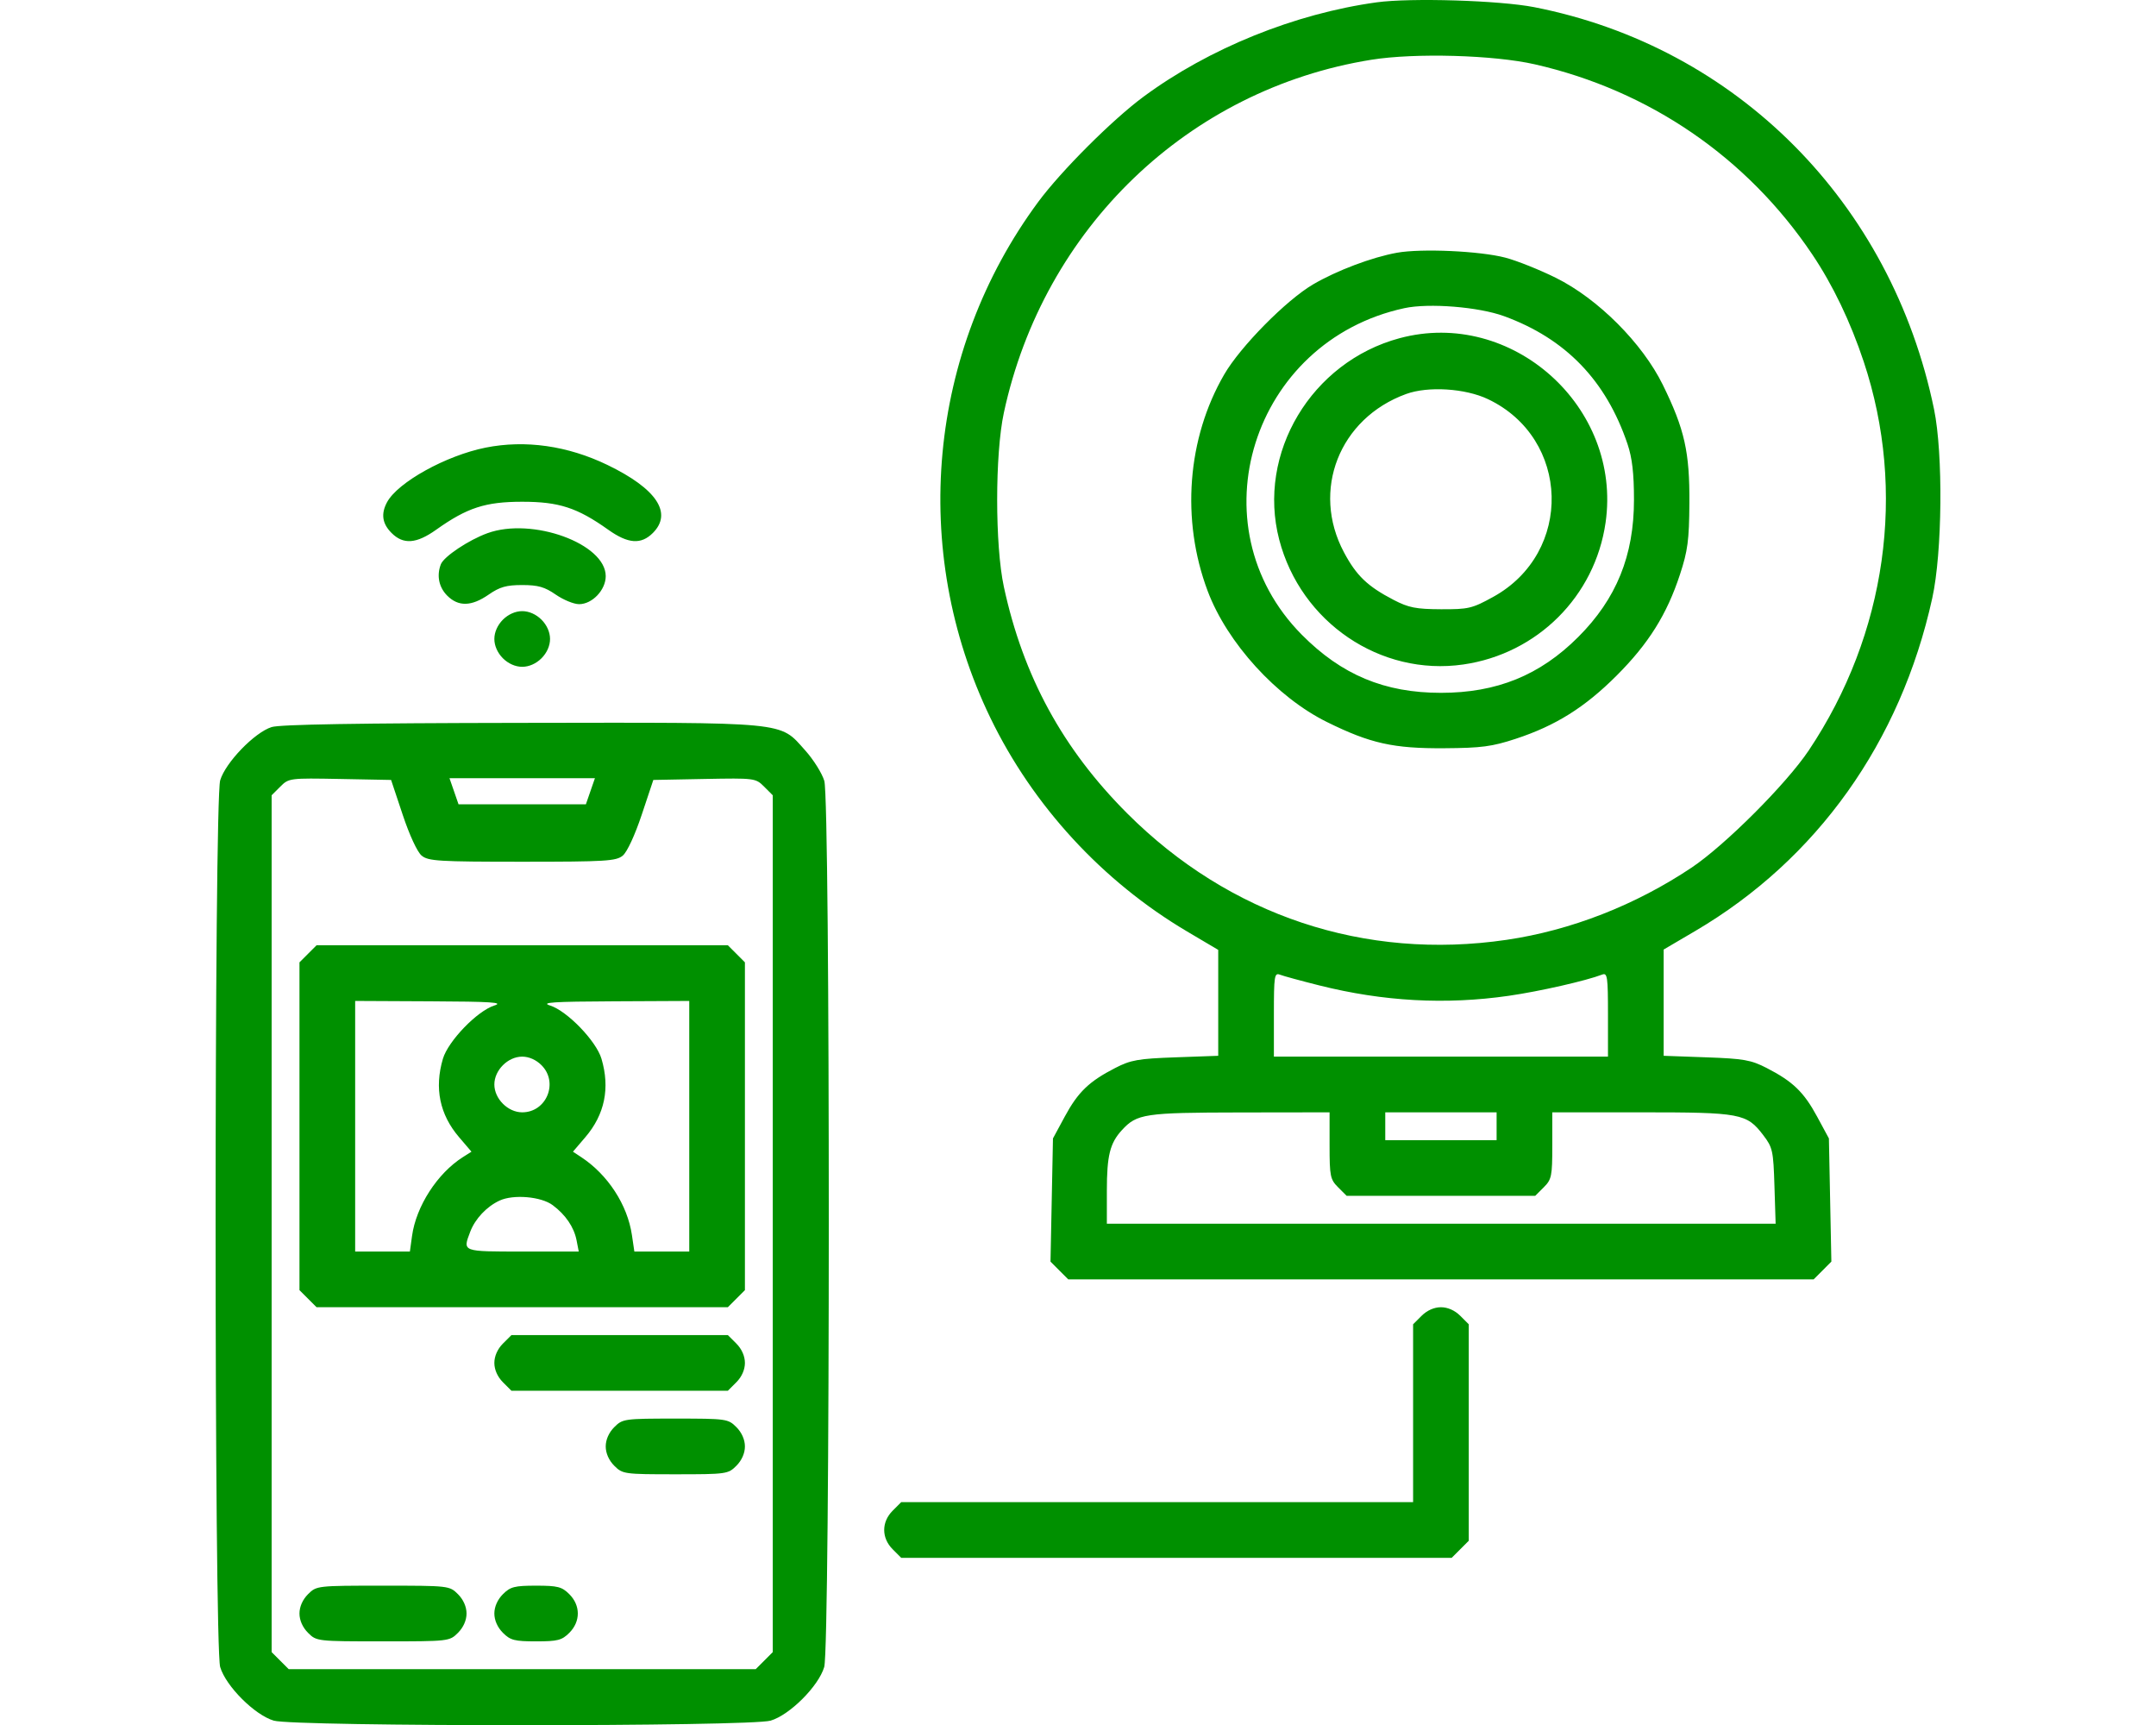 <?xml version="1.0" encoding="UTF-8"?> <svg xmlns="http://www.w3.org/2000/svg" width="50" height="40" viewBox="0 0 70 70" fill="none"><path fill-rule="evenodd" clip-rule="evenodd" d="M47.119 0.095C43.798 0.553 40.306 1.966 37.654 3.928C36.389 4.863 34.315 6.937 33.384 8.196C28.905 14.258 28.156 22.328 31.442 29.126C33.168 32.697 35.992 35.765 39.423 37.796L40.691 38.546V40.695V42.844L38.96 42.906C37.44 42.96 37.143 43.013 36.509 43.339C35.449 43.884 35.003 44.313 34.465 45.307L33.984 46.197L33.934 48.697L33.884 51.196L34.244 51.557L34.605 51.917H49.73H64.855L65.215 51.557L65.575 51.196L65.525 48.697L65.475 46.197L64.994 45.307C64.456 44.313 64.01 43.884 62.95 43.339C62.316 43.013 62.019 42.96 60.499 42.906L58.769 42.844V40.688V38.532L60.039 37.786C64.989 34.881 68.385 30.115 69.67 24.272C70.078 22.421 70.115 18.418 69.742 16.608C68.013 8.219 61.731 1.902 53.517 0.291C52.112 0.016 48.497 -0.095 47.119 0.095ZM53.543 2.611C58.185 3.669 62.156 6.389 64.799 10.323C65.635 11.566 66.349 13.055 66.889 14.679C68.635 19.925 67.814 25.733 64.659 30.449C63.749 31.81 61.26 34.299 59.899 35.21C57.622 36.732 55.001 37.755 52.395 38.138C46.637 38.984 41.145 37.154 37 33.01C34.378 30.388 32.773 27.439 31.991 23.811C31.629 22.133 31.629 18.428 31.991 16.749C33.605 9.258 39.478 3.618 46.905 2.425C48.673 2.141 51.876 2.231 53.543 2.611ZM47.945 10.256C46.929 10.439 45.499 10.979 44.54 11.541C43.449 12.181 41.59 14.065 40.934 15.196C39.43 17.786 39.177 21.098 40.262 23.982C41.054 26.088 43.06 28.291 45.106 29.301C46.863 30.169 47.801 30.378 49.871 30.363C51.376 30.353 51.803 30.297 52.766 29.98C54.385 29.448 55.57 28.706 56.862 27.413C58.155 26.12 58.898 24.935 59.429 23.317C59.746 22.354 59.803 21.926 59.813 20.421C59.827 18.345 59.62 17.421 58.736 15.619C57.903 13.923 56.102 12.121 54.39 11.272C53.73 10.945 52.809 10.577 52.343 10.455C51.311 10.185 48.935 10.078 47.945 10.256ZM52.289 12.829C54.791 13.742 56.43 15.438 57.302 18.02C57.491 18.582 57.564 19.208 57.564 20.28C57.564 22.546 56.851 24.301 55.3 25.851C53.75 27.402 51.995 28.115 49.73 28.115C47.44 28.115 45.698 27.387 44.082 25.756C39.706 21.339 42.062 13.841 48.247 12.505C49.238 12.291 51.257 12.453 52.289 12.829ZM48.051 13.724C44.47 14.687 42.254 18.395 43.166 21.898C44.041 25.256 47.275 27.449 50.635 26.965C53.64 26.532 55.98 24.2 56.411 21.21C57.088 16.511 52.607 12.499 48.051 13.724ZM51.636 16.196C54.987 17.786 55.11 22.429 51.848 24.223C50.995 24.693 50.846 24.728 49.73 24.723C48.712 24.718 48.419 24.66 47.808 24.343C46.75 23.793 46.299 23.361 45.794 22.413C44.455 19.901 45.605 16.973 48.318 15.988C49.209 15.664 50.714 15.758 51.636 16.196ZM10.96 18.164C9.352 18.485 7.39 19.572 6.956 20.383C6.704 20.854 6.763 21.251 7.141 21.628C7.619 22.106 8.147 22.068 8.949 21.498C10.21 20.601 10.95 20.361 12.443 20.361C13.937 20.361 14.677 20.601 15.938 21.498C16.74 22.068 17.268 22.106 17.746 21.628C18.556 20.818 17.897 19.831 15.904 18.868C14.287 18.087 12.571 17.843 10.96 18.164ZM11.032 21.637C10.265 21.916 9.262 22.586 9.141 22.9C8.965 23.359 9.062 23.832 9.4 24.171C9.854 24.625 10.385 24.612 11.082 24.129C11.532 23.817 11.8 23.741 12.443 23.741C13.087 23.741 13.354 23.817 13.805 24.129C14.113 24.342 14.539 24.517 14.752 24.517C15.286 24.517 15.833 23.942 15.833 23.38C15.833 22.06 12.848 20.977 11.032 21.637ZM11.66 25.146C11.442 25.365 11.313 25.654 11.313 25.93C11.313 26.205 11.442 26.494 11.66 26.713C11.879 26.931 12.168 27.059 12.443 27.059C12.719 27.059 13.008 26.931 13.226 26.713C13.445 26.494 13.573 26.205 13.573 25.93C13.573 25.654 13.445 25.365 13.226 25.146C13.008 24.928 12.719 24.8 12.443 24.8C12.168 24.8 11.879 24.928 11.66 25.146ZM2.274 29.504C1.581 29.722 0.399 30.947 0.186 31.666C-0.062 32.507 -0.062 66.807 0.186 67.648C0.416 68.424 1.586 69.594 2.361 69.823C3.194 70.07 21.693 70.07 22.525 69.823C23.301 69.594 24.471 68.424 24.7 67.648C24.945 66.819 24.949 32.505 24.704 31.687C24.612 31.379 24.262 30.821 23.926 30.448C22.868 29.271 23.35 29.317 12.383 29.334C5.805 29.344 2.613 29.397 2.274 29.504ZM7.593 33.062C7.868 33.889 8.187 34.577 8.362 34.721C8.631 34.943 9.049 34.969 12.443 34.969C15.837 34.969 16.256 34.943 16.524 34.721C16.7 34.577 17.018 33.889 17.294 33.062L17.765 31.65L19.838 31.61C21.881 31.572 21.916 31.576 22.262 31.922L22.612 32.272V49.657V67.042L22.266 67.389L21.919 67.735H12.443H2.968L2.621 67.389L2.274 67.042V49.657V32.272L2.625 31.922C2.97 31.576 3.005 31.572 5.049 31.61L7.122 31.65L7.593 33.062ZM15.211 32.109L15.028 32.638H12.443H9.859L9.676 32.109L9.492 31.579H12.443H15.395L15.211 32.109ZM3.751 38.705L3.404 39.052V45.703V52.354L3.751 52.7L4.098 53.047H12.443H20.789L21.136 52.7L21.482 52.354V45.703V39.052L21.136 38.705L20.789 38.358H12.443H4.098L3.751 38.705ZM44.786 39.986C47.389 40.64 49.92 40.779 52.484 40.409C53.733 40.229 55.615 39.801 56.277 39.547C56.484 39.468 56.509 39.639 56.509 41.168V42.878H49.73H42.95V41.168C42.95 39.597 42.97 39.466 43.197 39.553C43.333 39.606 44.048 39.801 44.786 39.986ZM11.313 40.803C10.62 41.021 9.438 42.245 9.225 42.965C8.873 44.157 9.094 45.228 9.883 46.149L10.384 46.735L10.037 46.955C9.001 47.611 8.137 48.95 7.972 50.157L7.885 50.787H6.775H5.664V45.703V40.618L8.736 40.633C11.195 40.644 11.709 40.678 11.313 40.803ZM19.223 45.703V50.787H18.109H16.995L16.896 50.116C16.715 48.891 15.922 47.672 14.844 46.96L14.503 46.735L15.004 46.149C15.793 45.228 16.014 44.157 15.661 42.965C15.449 42.245 14.266 41.021 13.573 40.803C13.178 40.678 13.691 40.644 16.151 40.633L19.223 40.618V45.703ZM13.226 43.225C13.927 43.925 13.431 45.138 12.443 45.138C11.863 45.138 11.313 44.588 11.313 44.008C11.313 43.427 11.863 42.878 12.443 42.878C12.719 42.878 13.008 43.006 13.226 43.225ZM45.21 46.486C45.21 47.729 45.237 47.861 45.557 48.181L45.903 48.527H49.73H53.556L53.902 48.181C54.222 47.861 54.249 47.729 54.249 46.486V45.138H57.855C61.901 45.138 62.137 45.182 62.811 46.065C63.192 46.564 63.221 46.695 63.265 48.127L63.313 49.657H49.742H36.171V48.325C36.171 46.893 36.296 46.389 36.781 45.861C37.393 45.195 37.698 45.149 41.573 45.143L45.21 45.138V46.486ZM51.989 45.703V46.268H49.73H47.47V45.703V45.138H49.73H51.989V45.703ZM13.681 48.905C14.204 49.295 14.544 49.796 14.649 50.328L14.738 50.787H12.461C9.985 50.787 10.024 50.802 10.334 49.984C10.533 49.459 11.002 48.961 11.525 48.719C12.088 48.458 13.213 48.555 13.681 48.905ZM48.946 53.394L48.6 53.74V57.348V60.956H38.212H27.825L27.479 61.303C27.02 61.761 27.02 62.411 27.479 62.869L27.825 63.216H38.996H50.166L50.513 62.869L50.859 62.523V58.131V53.74L50.513 53.394C50.294 53.175 50.005 53.047 49.73 53.047C49.455 53.047 49.165 53.175 48.946 53.394ZM11.66 54.523C11.442 54.742 11.313 55.032 11.313 55.307C11.313 55.582 11.442 55.871 11.66 56.09L12.007 56.437H16.398H20.789L21.136 56.09C21.354 55.871 21.482 55.582 21.482 55.307C21.482 55.032 21.354 54.742 21.136 54.523L20.789 54.177H16.398H12.007L11.66 54.523ZM16.18 57.913C15.961 58.132 15.833 58.421 15.833 58.696C15.833 58.971 15.961 59.261 16.18 59.48C16.517 59.817 16.583 59.826 18.658 59.826C20.732 59.826 20.798 59.817 21.136 59.48C21.354 59.261 21.482 58.971 21.482 58.696C21.482 58.421 21.354 58.132 21.136 57.913C20.798 57.576 20.732 57.566 18.658 57.566C16.583 57.566 16.517 57.576 16.18 57.913ZM3.751 64.692C3.532 64.911 3.404 65.201 3.404 65.476C3.404 65.751 3.532 66.04 3.751 66.259C4.095 66.603 4.119 66.606 6.794 66.606C9.468 66.606 9.493 66.603 9.837 66.259C10.056 66.04 10.184 65.751 10.184 65.476C10.184 65.201 10.056 64.911 9.837 64.692C9.493 64.349 9.468 64.346 6.794 64.346C4.119 64.346 4.095 64.349 3.751 64.692ZM11.66 64.692C11.442 64.911 11.313 65.201 11.313 65.476C11.313 65.751 11.442 66.04 11.66 66.259C11.963 66.562 12.133 66.606 13.008 66.606C13.883 66.606 14.054 66.562 14.356 66.259C14.815 65.8 14.815 65.151 14.356 64.692C14.054 64.39 13.883 64.346 13.008 64.346C12.133 64.346 11.963 64.39 11.66 64.692Z" fill="#009000"> </path></svg> 